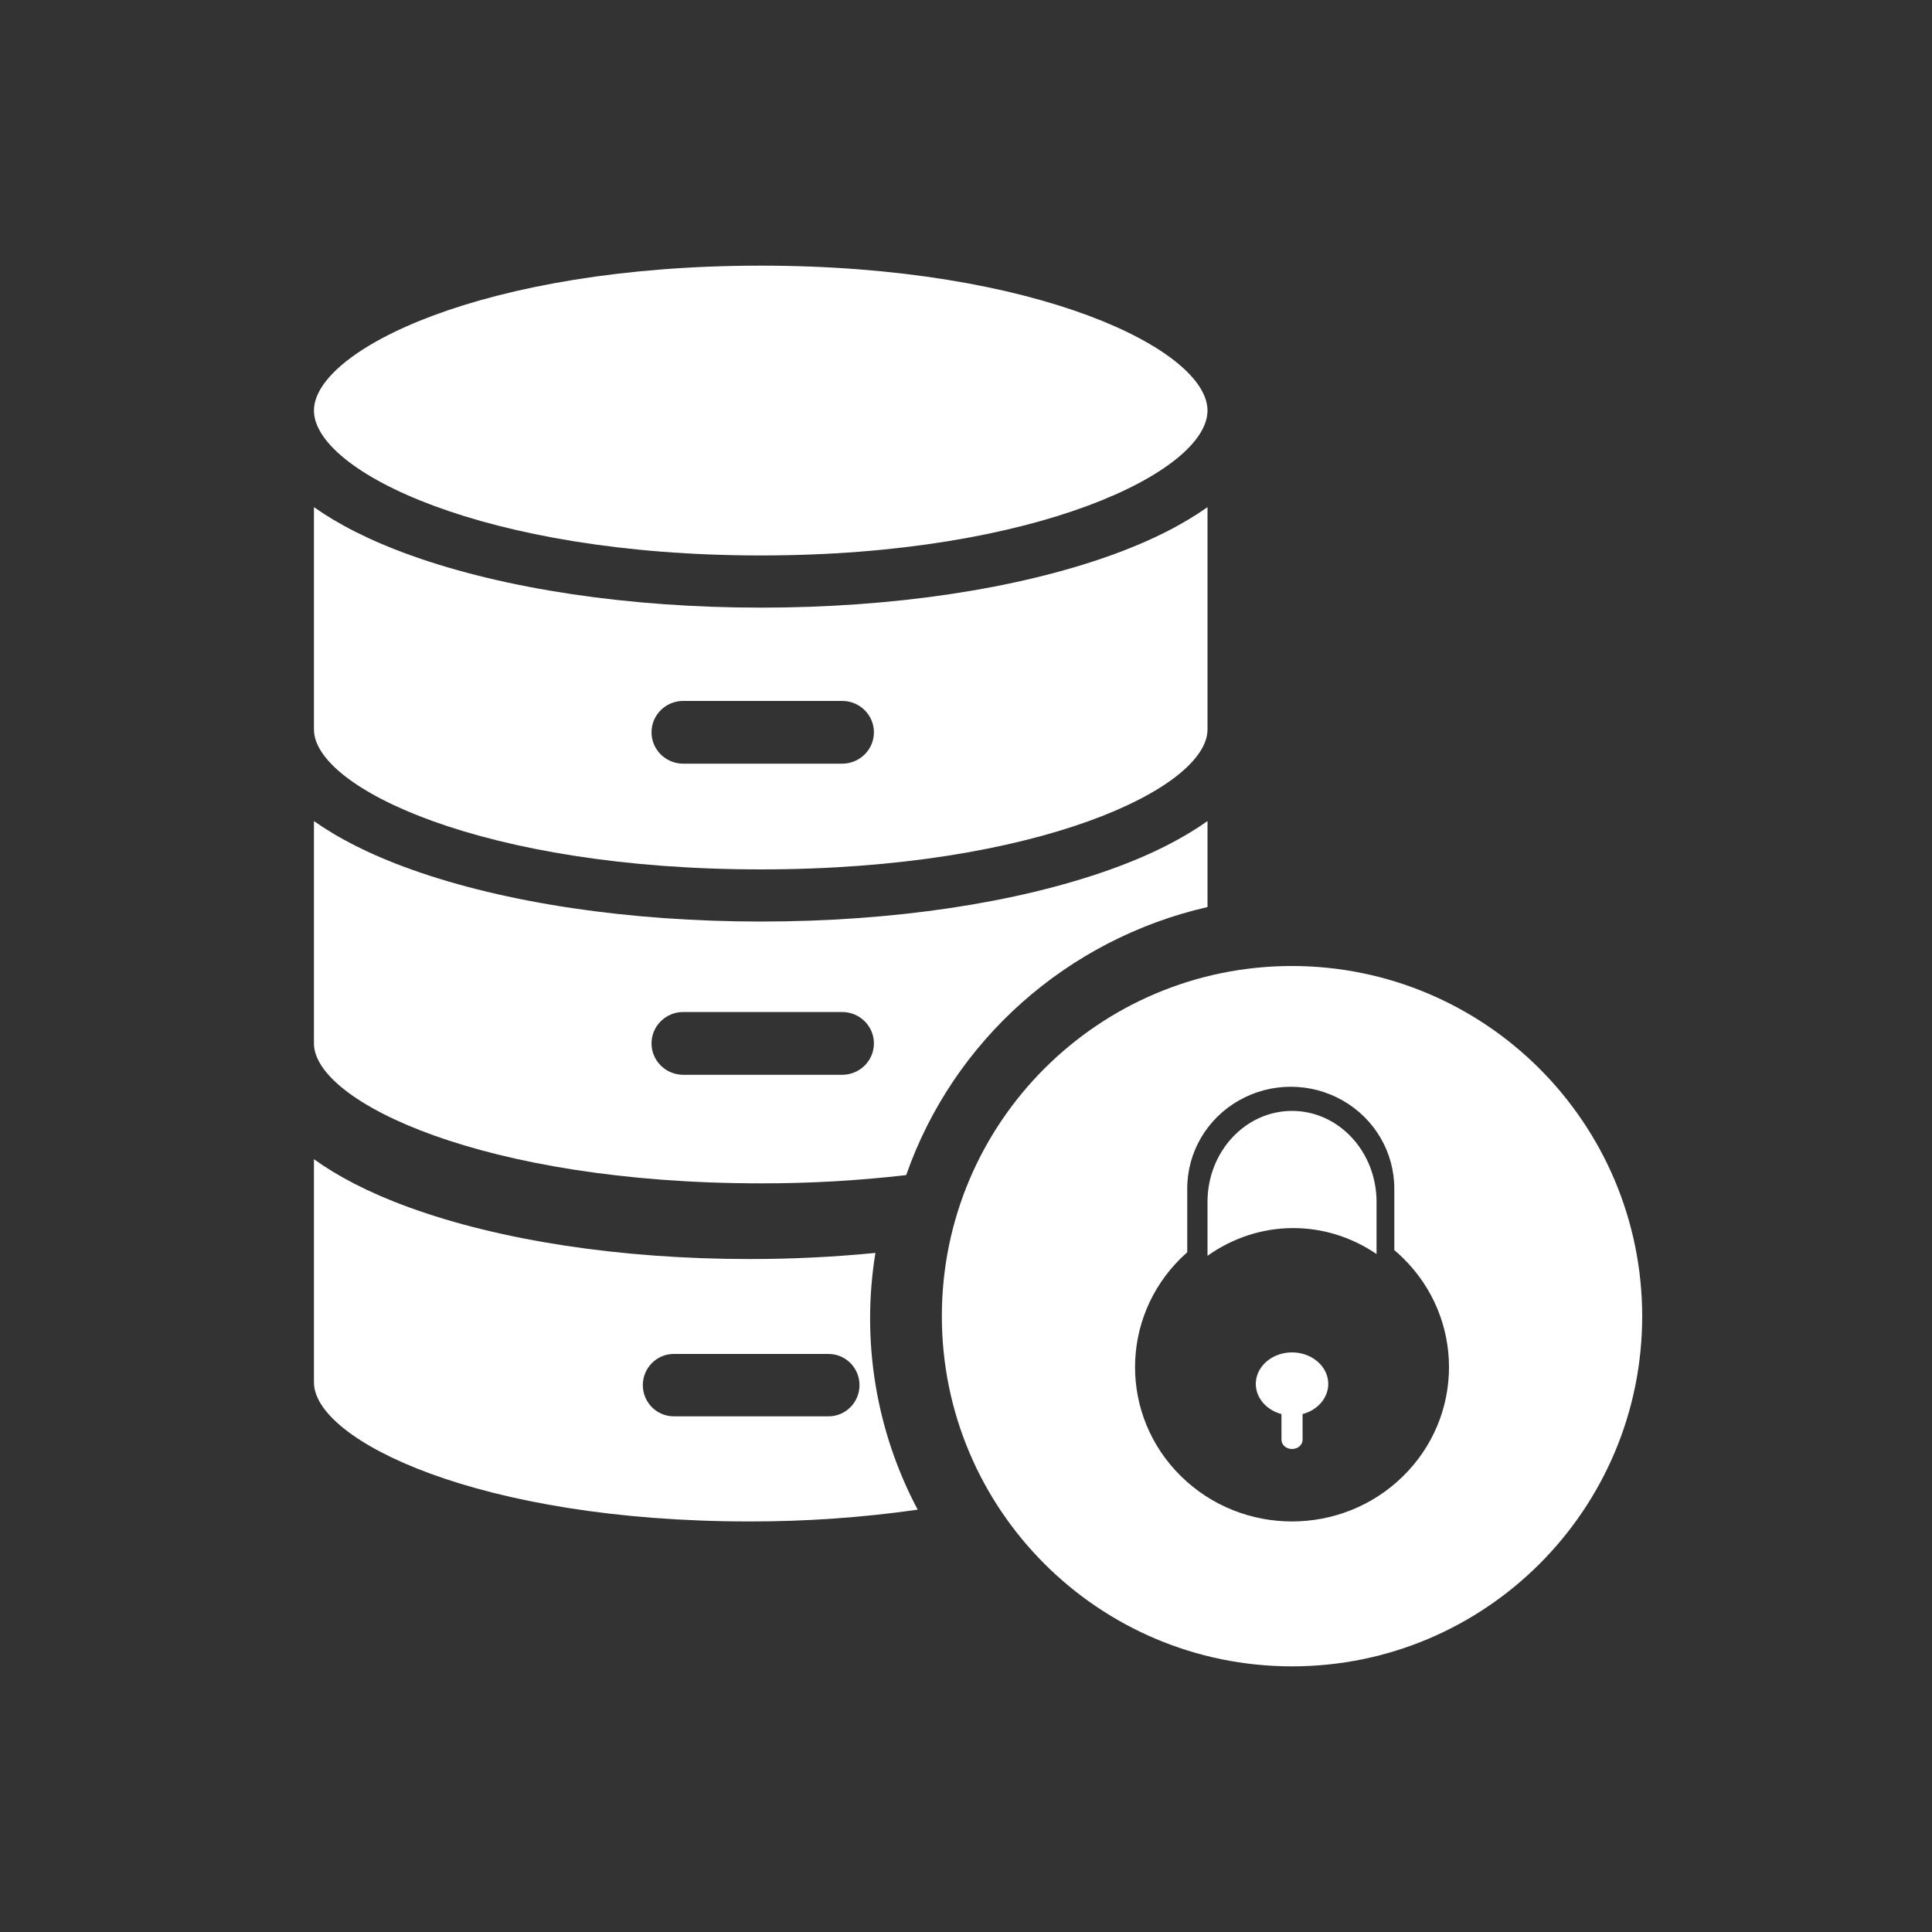 <?xml version="1.0" encoding="UTF-8"?>
<svg width="80px" height="80px" viewBox="0 0 80 80" version="1.1" xmlns="http://www.w3.org/2000/svg" xmlns:xlink="http://www.w3.org/1999/xlink">
    <rect x="0" y="0" width="80" height="80" fill="#333333" stroke="none"/>
    <!-- Generator: Sketch 58 (84663) - https://sketch.com -->
    <title>Artboard Copy 6</title>
    <desc>Created with Sketch.</desc>
    <g id="Artboard-Copy-6" stroke="none" stroke-width="1" fill="none" fill-rule="evenodd">
        <g id="database" transform="translate(13, 11)" fill="#FFFFFF" fill-rule="nonzero">
            <path d="M23.249,40.88 L23.249,40.88 C21.557,41.048 19.811,41.134 18.034,41.134 C12.726,41.134 7.721,40.374 3.936,38.993 C2.224,38.369 0.961,37.691 0,37 L0,46.242 C0,48.647 6.858,52 18.038,52 C20.367,52.003 22.693,51.84 25,51.513 C23.272,48.259 22.656,44.522 23.249,40.88 Z M21.308,47.647 L14.9,47.647 C14.192,47.647 13.618,47.069 13.618,46.355 C13.618,45.642 14.192,45.064 14.9,45.064 L21.308,45.064 C22.016,45.064 22.59,45.642 22.59,46.355 C22.59,47.069 22.016,47.647 21.308,47.647 Z" id="Shape"></path>
            <path d="M32.97,25.006 C29.084,26.394 23.96,27.159 18.511,27.159 L18.511,27.159 C13.062,27.159 7.925,26.394 4.04,25.005 C2.282,24.377 0.987,23.695 0,23 L0,32.206 C0,34.626 7.032,38 18.507,38 C20.518,38.003 22.527,37.889 24.523,37.658 C26.473,32.084 31.186,27.891 37,26.559 L37,23 C36.013,23.695 34.726,24.378 32.97,25.006 Z M21.871,33.505 L15.293,33.505 C14.567,33.505 13.978,32.923 13.978,32.205 C13.978,31.487 14.567,30.905 15.293,30.905 L21.871,30.905 C22.598,30.905 23.187,31.487 23.187,32.205 C23.187,32.923 22.598,33.505 21.871,33.505 Z" id="Shape"></path>
            <path d="M18.5,0 C7.038,0 0,3.495 0,6 C0,8.505 7.038,12 18.5,12 C29.962,12 37,8.505 37,6 C37,3.495 29.962,0 18.5,0 Z" id="Path"></path>
            <path d="M32.969,12.006 C29.083,13.395 23.958,14.161 18.511,14.161 C13.064,14.161 7.926,13.395 4.04,12.006 C2.283,11.378 0.987,10.696 0,10 L0,19.207 C0,21.626 7.025,25 18.5,25 C29.975,25 37,21.626 37,19.207 L37,10 C36.013,10.695 34.726,11.377 32.969,12.006 Z M21.871,20.622 L15.293,20.622 C14.567,20.622 13.978,20.041 13.978,19.323 C13.978,18.605 14.567,18.023 15.293,18.023 L21.871,18.023 C22.598,18.023 23.187,18.605 23.187,19.323 C23.187,20.041 22.598,20.622 21.871,20.622 Z" id="Shape"></path>
            <path d="M40.5,29 C48.504,29.009 54.991,35.496 55,43.5 L55,43.5 C55,51.508 48.508,58 40.5,58 C32.492,58 26,51.508 26,43.5 C26,35.492 32.492,29 40.5,29 Z M38.301,34.567 C36.972,35.322 36.156,36.718 36.161,38.227 L36.161,40.853 C36.074,40.93 35.99,41.008 35.907,41.089 C33.367,43.583 33.364,47.628 35.9,50.125 C38.436,52.622 42.55,52.626 45.091,50.133 C47.632,47.641 47.637,43.596 45.102,41.098 C44.983,40.981 44.861,40.869 44.735,40.763 L44.735,38.227 C44.739,36.718 43.923,35.322 42.595,34.567 C41.267,33.811 39.629,33.811 38.301,34.567 Z M40.5,45 C41.243,45 41.874,45.474 41.984,46.113 C42.093,46.753 41.648,47.365 40.937,47.554 L40.937,48.62 C40.937,48.83 40.741,49 40.5,49 C40.259,49 40.063,48.83 40.063,48.62 L40.063,47.554 C39.353,47.365 38.907,46.753 39.016,46.113 C39.126,45.474 39.757,45 40.5,45 Z M40.5,35 C42.433,35 44,36.688 44,38.771 L44,40.927 L44,40.927 C41.856,39.468 39.117,39.496 37,41 L37,38.771 C37,36.688 38.567,35 40.5,35 Z" id="Shape"></path>
        </g>
    </g>
</svg>